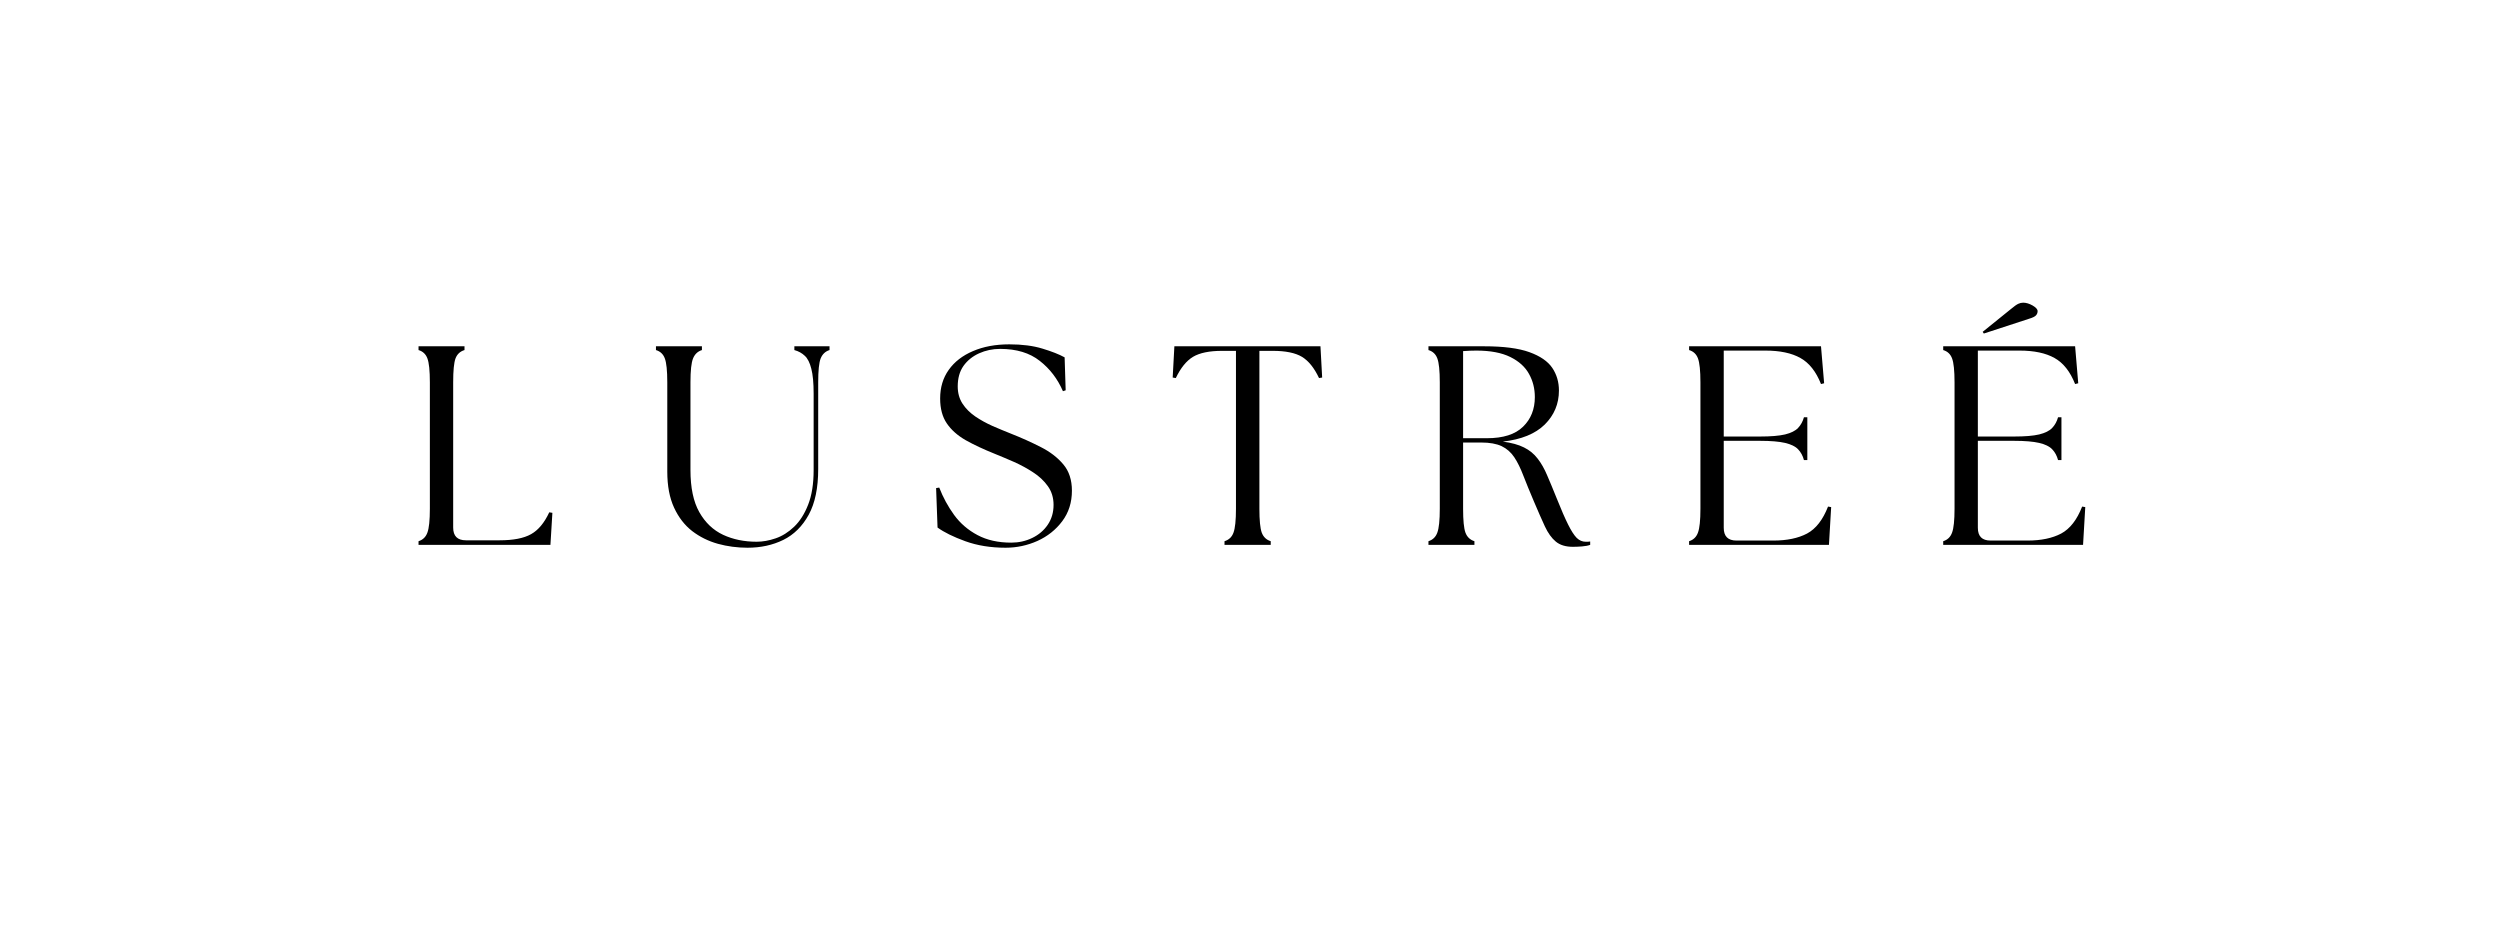 <svg version="1.0" preserveAspectRatio="xMidYMid meet" height="150" viewBox="0 0 300 112.5" zoomAndPan="magnify" width="400" xmlns:xlink="http://www.w3.org/1999/xlink" xmlns="http://www.w3.org/2000/svg"><defs><g></g></defs><g fill-opacity="1" fill="#000000"><g transform="translate(48.49, 65.383)"><g><path d="M 1.734 0 L 1.734 -0.438 C 2.254 -0.602 2.609 -0.945 2.797 -1.469 C 2.992 -1.988 3.094 -2.941 3.094 -4.328 L 3.094 -19.5 C 3.094 -20.906 2.992 -21.863 2.797 -22.375 C 2.609 -22.883 2.254 -23.219 1.734 -23.375 L 1.734 -23.828 L 7.25 -23.828 L 7.25 -23.375 C 6.727 -23.219 6.367 -22.883 6.172 -22.375 C 5.984 -21.863 5.891 -20.906 5.891 -19.5 L 5.891 -2.078 C 5.891 -1.055 6.398 -0.547 7.422 -0.547 L 11.469 -0.547 C 13.102 -0.547 14.359 -0.789 15.234 -1.281 C 16.109 -1.77 16.836 -2.645 17.422 -3.906 L 17.797 -3.844 L 17.562 0 Z M 1.734 0"></path></g></g></g><g fill-opacity="1" fill="#000000"><g transform="translate(77.418, 65.383)"><g><path d="M 12.281 0.344 C 11.062 0.344 9.879 0.188 8.734 -0.125 C 7.586 -0.445 6.555 -0.957 5.641 -1.656 C 4.734 -2.363 4.008 -3.301 3.469 -4.469 C 2.926 -5.645 2.656 -7.082 2.656 -8.781 L 2.656 -19.5 C 2.656 -20.906 2.555 -21.863 2.359 -22.375 C 2.172 -22.883 1.816 -23.219 1.297 -23.375 L 1.297 -23.828 L 6.812 -23.828 L 6.812 -23.375 C 6.312 -23.219 5.957 -22.883 5.75 -22.375 C 5.539 -21.863 5.438 -20.906 5.438 -19.5 L 5.438 -8.984 C 5.438 -6.867 5.789 -5.18 6.5 -3.922 C 7.207 -2.672 8.16 -1.766 9.359 -1.203 C 10.555 -0.648 11.895 -0.375 13.375 -0.375 C 14.102 -0.375 14.863 -0.508 15.656 -0.781 C 16.445 -1.051 17.188 -1.516 17.875 -2.172 C 18.57 -2.836 19.133 -3.723 19.562 -4.828 C 20 -5.941 20.219 -7.328 20.219 -8.984 L 20.219 -18.141 C 20.219 -19.43 20.125 -20.43 19.938 -21.141 C 19.758 -21.859 19.5 -22.375 19.156 -22.688 C 18.82 -23.008 18.406 -23.238 17.906 -23.375 L 17.906 -23.828 L 22.125 -23.828 L 22.125 -23.375 C 21.625 -23.219 21.27 -22.883 21.062 -22.375 C 20.863 -21.863 20.766 -20.906 20.766 -19.5 L 20.766 -9.094 C 20.766 -6.82 20.383 -4.992 19.625 -3.609 C 18.863 -2.223 17.848 -1.219 16.578 -0.594 C 15.305 0.031 13.875 0.344 12.281 0.344 Z M 12.281 0.344"></path></g></g></g><g fill-opacity="1" fill="#000000"><g transform="translate(110.974, 65.383)"><g><path d="M 9.703 0.344 C 7.91 0.344 6.297 0.082 4.859 -0.438 C 3.43 -0.957 2.32 -1.504 1.531 -2.078 L 1.359 -6.812 L 1.734 -6.875 C 2.191 -5.695 2.785 -4.602 3.516 -3.594 C 4.254 -2.582 5.191 -1.773 6.328 -1.172 C 7.461 -0.566 8.812 -0.266 10.375 -0.266 C 11.281 -0.266 12.117 -0.453 12.891 -0.828 C 13.672 -1.203 14.289 -1.727 14.75 -2.406 C 15.219 -3.094 15.453 -3.891 15.453 -4.797 C 15.453 -5.66 15.223 -6.41 14.766 -7.047 C 14.316 -7.68 13.727 -8.234 13 -8.703 C 12.27 -9.18 11.504 -9.598 10.703 -9.953 C 9.898 -10.305 9.133 -10.629 8.406 -10.922 C 7.062 -11.461 5.895 -12.008 4.906 -12.562 C 3.926 -13.125 3.172 -13.797 2.641 -14.578 C 2.109 -15.359 1.844 -16.352 1.844 -17.562 C 1.844 -18.895 2.188 -20.039 2.875 -21 C 3.562 -21.969 4.531 -22.719 5.781 -23.25 C 7.031 -23.789 8.484 -24.062 10.141 -24.062 C 11.68 -24.062 13.008 -23.891 14.125 -23.547 C 15.238 -23.211 16.125 -22.863 16.781 -22.5 L 16.906 -18.547 L 16.578 -18.438 C 15.941 -19.914 15.016 -21.129 13.797 -22.078 C 12.586 -23.035 11.004 -23.516 9.047 -23.516 C 8.141 -23.516 7.297 -23.336 6.516 -22.984 C 5.734 -22.629 5.109 -22.125 4.641 -21.469 C 4.18 -20.812 3.953 -19.992 3.953 -19.016 C 3.953 -18.223 4.145 -17.531 4.531 -16.938 C 4.914 -16.352 5.426 -15.844 6.062 -15.406 C 6.695 -14.977 7.383 -14.598 8.125 -14.266 C 8.875 -13.941 9.613 -13.633 10.344 -13.344 C 11.613 -12.844 12.805 -12.305 13.922 -11.734 C 15.035 -11.172 15.938 -10.477 16.625 -9.656 C 17.312 -8.844 17.656 -7.789 17.656 -6.5 C 17.656 -5.094 17.27 -3.875 16.5 -2.844 C 15.727 -1.812 14.734 -1.02 13.516 -0.469 C 12.305 0.07 11.035 0.344 9.703 0.344 Z M 9.703 0.344"></path></g></g></g><g fill-opacity="1" fill="#000000"><g transform="translate(140.175, 65.383)"><g><path d="M 6.766 0 L 6.766 -0.438 C 7.297 -0.602 7.656 -0.945 7.844 -1.469 C 8.039 -1.988 8.141 -2.941 8.141 -4.328 L 8.141 -23.281 L 6.469 -23.281 C 4.945 -23.281 3.785 -23.039 2.984 -22.562 C 2.191 -22.082 1.504 -21.234 0.922 -20.016 L 0.547 -20.078 L 0.75 -23.828 L 18.281 -23.828 L 18.484 -20.078 L 18.109 -20.016 C 17.535 -21.234 16.852 -22.082 16.062 -22.562 C 15.27 -23.039 14.102 -23.281 12.562 -23.281 L 10.953 -23.281 L 10.953 -4.328 C 10.953 -2.941 11.047 -1.988 11.234 -1.469 C 11.43 -0.945 11.789 -0.602 12.312 -0.438 L 12.312 0 Z M 6.766 0"></path></g></g></g><g fill-opacity="1" fill="#000000"><g transform="translate(169.681, 65.383)"><g><path d="M 19.062 0.234 C 18.195 0.234 17.516 0.023 17.016 -0.391 C 16.516 -0.805 16.078 -1.414 15.703 -2.219 C 15.328 -3.031 14.891 -4.023 14.391 -5.203 C 13.891 -6.379 13.469 -7.41 13.125 -8.297 C 12.789 -9.18 12.426 -9.922 12.031 -10.516 C 11.633 -11.109 11.129 -11.551 10.516 -11.844 C 9.898 -12.133 9.082 -12.281 8.062 -12.281 L 5.891 -12.281 L 5.891 -4.328 C 5.891 -2.941 5.984 -1.988 6.172 -1.469 C 6.367 -0.945 6.727 -0.602 7.25 -0.438 L 7.25 0 L 1.734 0 L 1.734 -0.438 C 2.254 -0.602 2.609 -0.945 2.797 -1.469 C 2.992 -1.988 3.094 -2.941 3.094 -4.328 L 3.094 -19.5 C 3.094 -20.906 2.992 -21.863 2.797 -22.375 C 2.609 -22.883 2.254 -23.219 1.734 -23.375 L 1.734 -23.828 L 8.438 -23.828 C 10.75 -23.828 12.551 -23.594 13.844 -23.125 C 15.145 -22.656 16.062 -22.023 16.594 -21.234 C 17.125 -20.441 17.391 -19.535 17.391 -18.516 C 17.391 -16.922 16.82 -15.562 15.688 -14.438 C 14.551 -13.32 12.875 -12.641 10.656 -12.391 C 11.695 -12.254 12.547 -12.02 13.203 -11.688 C 13.859 -11.363 14.398 -10.922 14.828 -10.359 C 15.266 -9.805 15.648 -9.129 15.984 -8.328 C 16.328 -7.535 16.707 -6.617 17.125 -5.578 C 17.664 -4.223 18.125 -3.172 18.5 -2.422 C 18.875 -1.672 19.219 -1.141 19.531 -0.828 C 19.852 -0.523 20.207 -0.375 20.594 -0.375 C 20.707 -0.375 20.801 -0.375 20.875 -0.375 C 20.957 -0.375 21.047 -0.383 21.141 -0.406 L 21.141 0 C 20.891 0.094 20.562 0.156 20.156 0.188 C 19.758 0.219 19.395 0.234 19.062 0.234 Z M 5.891 -12.797 L 8.75 -12.797 C 10.695 -12.797 12.141 -13.254 13.078 -14.172 C 14.023 -15.086 14.5 -16.273 14.5 -17.734 C 14.5 -18.754 14.266 -19.68 13.797 -20.516 C 13.336 -21.359 12.586 -22.035 11.547 -22.547 C 10.516 -23.055 9.16 -23.312 7.484 -23.312 C 7.234 -23.312 6.973 -23.305 6.703 -23.297 C 6.43 -23.285 6.16 -23.27 5.891 -23.25 Z M 5.891 -12.797"></path></g></g></g><g fill-opacity="1" fill="#000000"><g transform="translate(200.958, 65.383)"><g><path d="M 1.734 0 L 1.734 -0.438 C 2.254 -0.602 2.609 -0.945 2.797 -1.469 C 2.992 -1.988 3.094 -2.941 3.094 -4.328 L 3.094 -19.5 C 3.094 -20.906 2.992 -21.863 2.797 -22.375 C 2.609 -22.883 2.254 -23.219 1.734 -23.375 L 1.734 -23.828 L 17.562 -23.828 L 17.938 -19.391 L 17.562 -19.297 C 16.969 -20.797 16.145 -21.836 15.094 -22.422 C 14.039 -23.016 12.641 -23.312 10.891 -23.312 L 5.891 -23.312 L 5.891 -13 L 10.25 -13 C 11.539 -13 12.539 -13.082 13.25 -13.25 C 13.969 -13.426 14.488 -13.688 14.812 -14.031 C 15.145 -14.383 15.379 -14.812 15.516 -15.312 L 15.922 -15.312 L 15.922 -10.172 L 15.516 -10.172 C 15.379 -10.691 15.145 -11.125 14.812 -11.469 C 14.488 -11.812 13.969 -12.066 13.25 -12.234 C 12.539 -12.398 11.539 -12.484 10.25 -12.484 L 5.891 -12.484 L 5.891 -2.047 C 5.891 -1.023 6.398 -0.516 7.422 -0.516 L 11.844 -0.516 C 13.477 -0.516 14.828 -0.797 15.891 -1.359 C 16.953 -1.93 17.789 -3.008 18.406 -4.594 L 18.781 -4.531 L 18.516 0 Z M 1.734 0"></path></g></g></g><g fill-opacity="1" fill="#000000"><g transform="translate(231.451, 65.383)"><g><path d="M 1.734 0 L 1.734 -0.438 C 2.254 -0.602 2.609 -0.945 2.797 -1.469 C 2.992 -1.988 3.094 -2.941 3.094 -4.328 L 3.094 -19.5 C 3.094 -20.906 2.992 -21.863 2.797 -22.375 C 2.609 -22.883 2.254 -23.219 1.734 -23.375 L 1.734 -23.828 L 17.562 -23.828 L 17.938 -19.391 L 17.562 -19.297 C 16.969 -20.797 16.145 -21.836 15.094 -22.422 C 14.039 -23.016 12.641 -23.312 10.891 -23.312 L 5.891 -23.312 L 5.891 -13 L 10.25 -13 C 11.539 -13 12.539 -13.082 13.25 -13.25 C 13.969 -13.426 14.488 -13.688 14.812 -14.031 C 15.145 -14.383 15.379 -14.812 15.516 -15.312 L 15.922 -15.312 L 15.922 -10.172 L 15.516 -10.172 C 15.379 -10.691 15.145 -11.125 14.812 -11.469 C 14.488 -11.812 13.969 -12.066 13.25 -12.234 C 12.539 -12.398 11.539 -12.484 10.25 -12.484 L 5.891 -12.484 L 5.891 -2.047 C 5.891 -1.023 6.398 -0.516 7.422 -0.516 L 11.844 -0.516 C 13.477 -0.516 14.828 -0.797 15.891 -1.359 C 16.953 -1.93 17.789 -3.008 18.406 -4.594 L 18.781 -4.531 L 18.516 0 Z M 6.469 -25.562 L 9.875 -28.312 C 10.258 -28.633 10.547 -28.836 10.734 -28.922 C 10.93 -29.016 11.129 -29.062 11.328 -29.062 C 11.691 -29.062 12.07 -28.945 12.469 -28.719 C 12.863 -28.488 13.062 -28.266 13.062 -28.047 C 13.062 -27.859 13 -27.691 12.875 -27.547 C 12.75 -27.398 12.461 -27.258 12.016 -27.125 L 6.609 -25.359 Z M 6.469 -25.562"></path></g></g></g></svg>